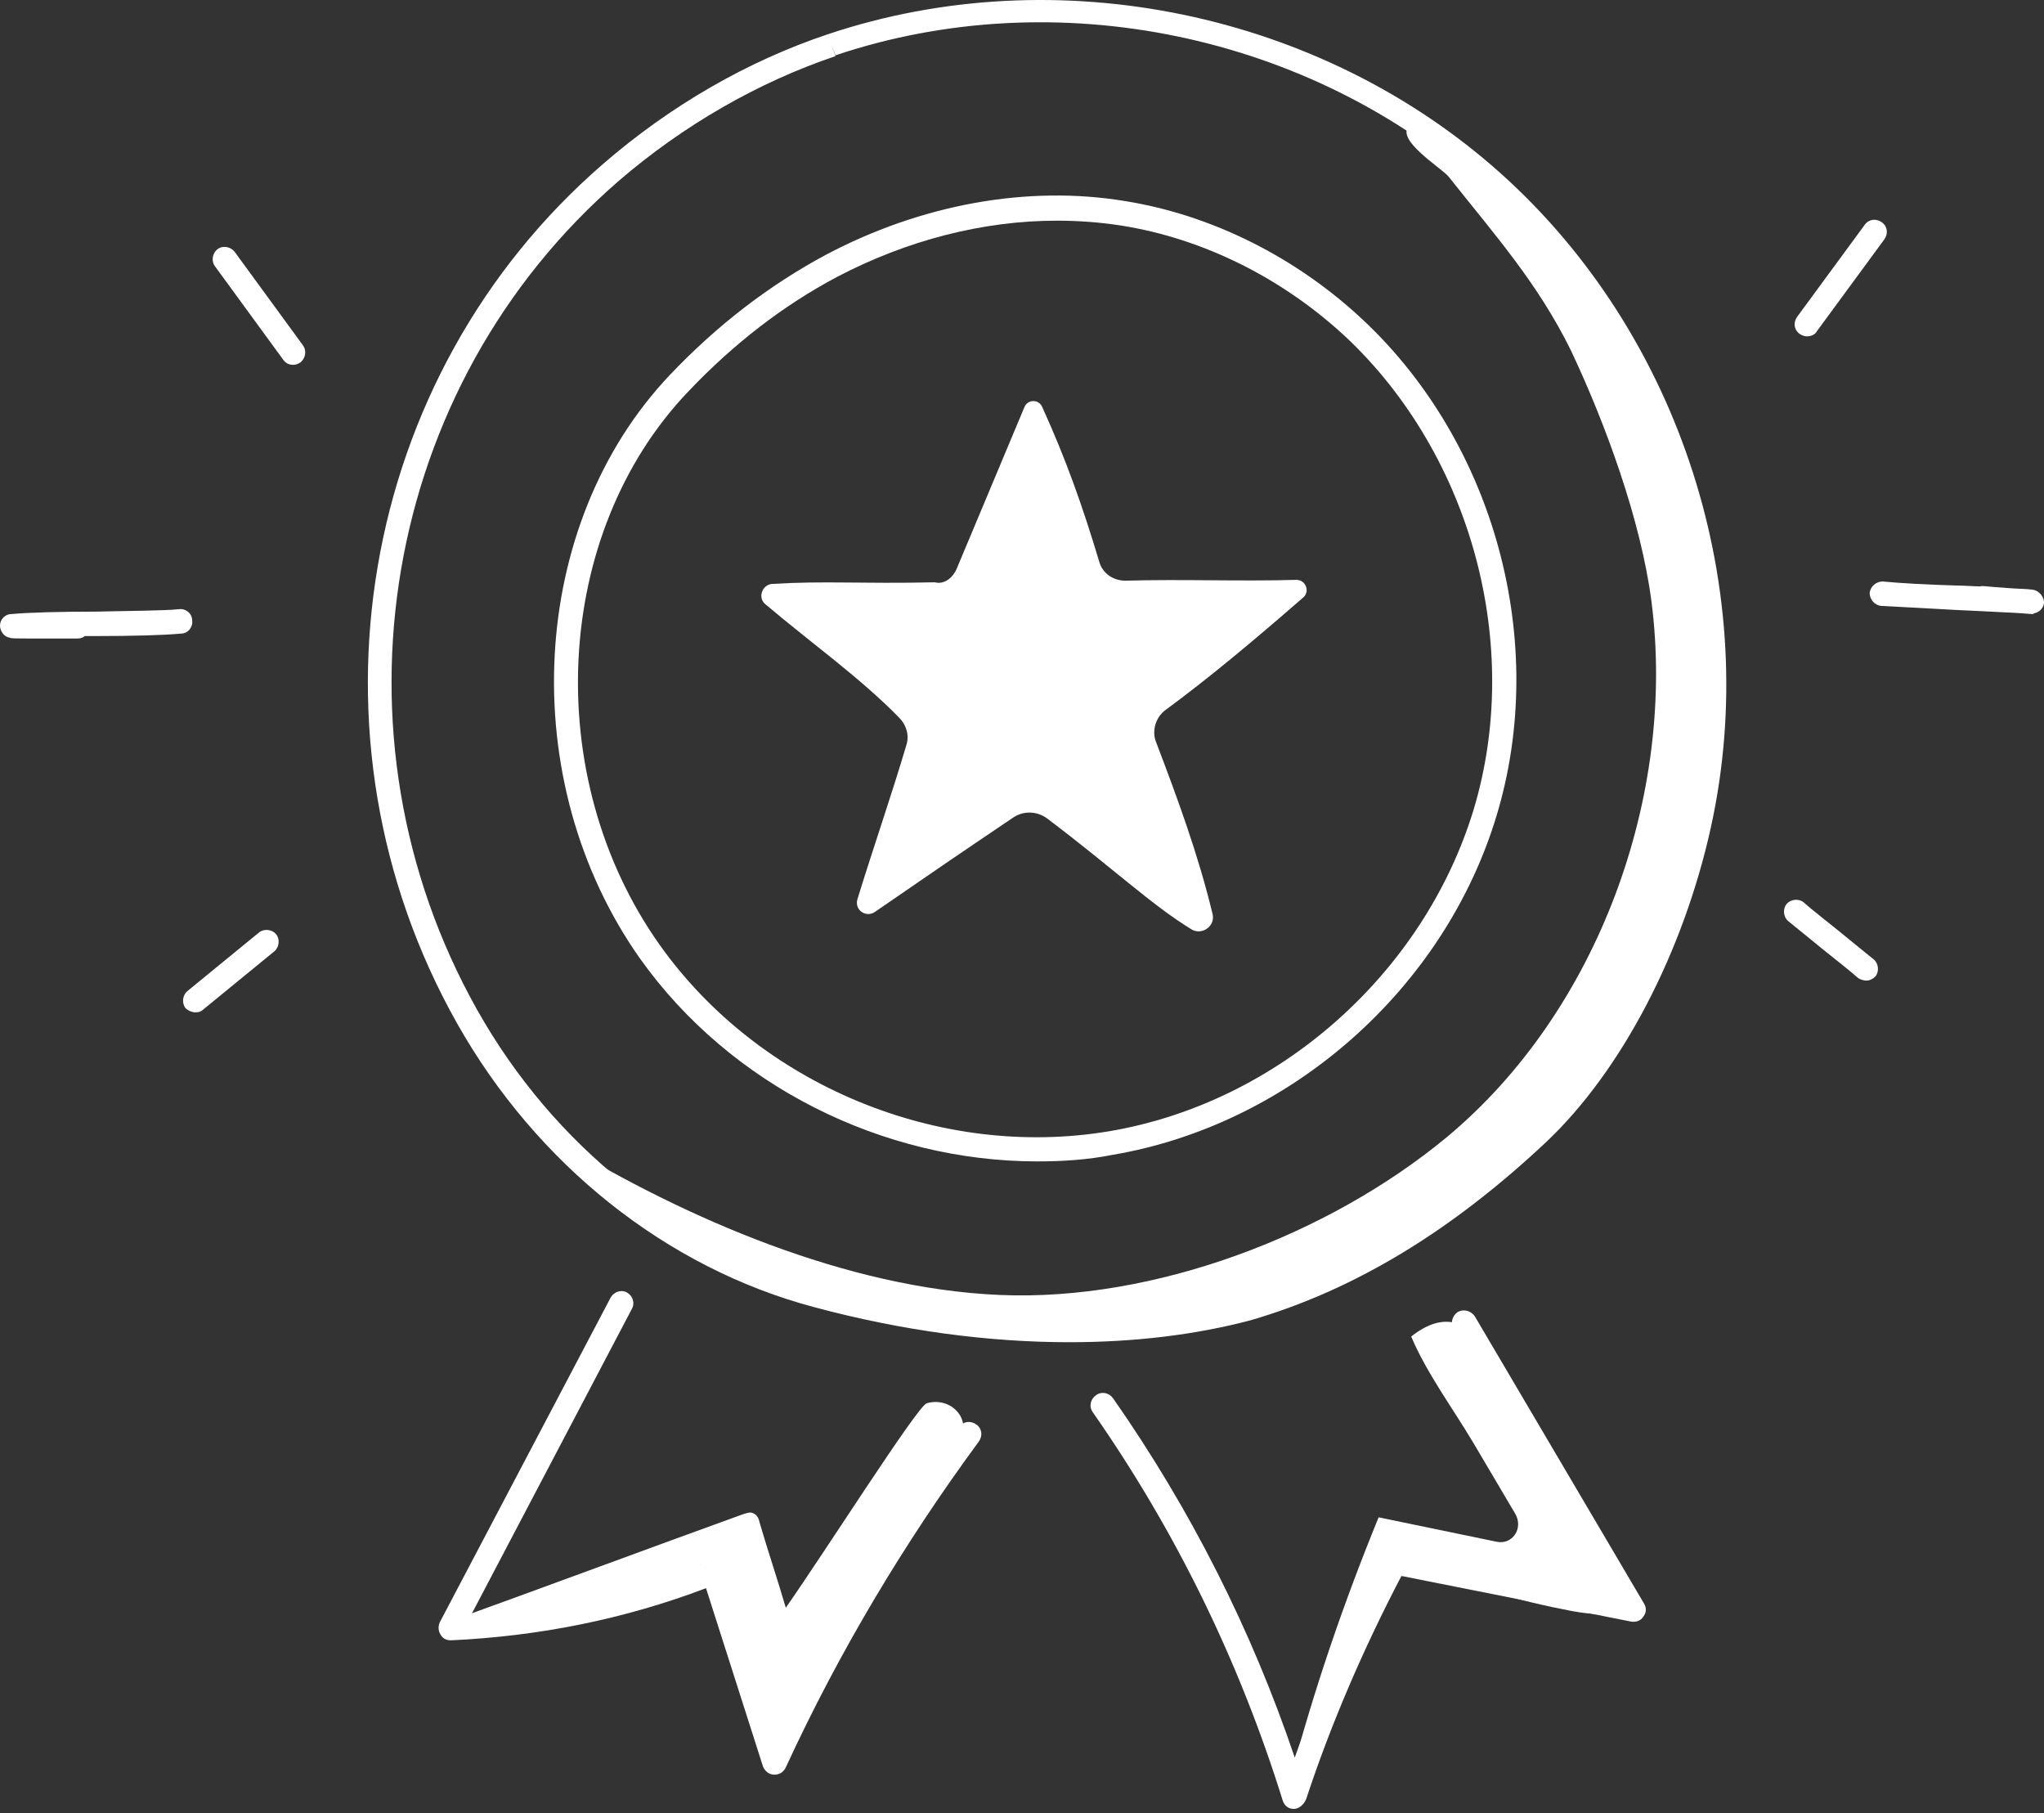 <svg width="336" height="298" viewBox="0 0 336 298" fill="none" xmlns="http://www.w3.org/2000/svg">
<rect x="0" y="0" width="336" height="298" fill="#333333" stroke="none"/>
<path d="M271.465 98.78C275.615 130.772 262.631 166.244 237.867 186.859C218.324 203.056 189.678 213.898 164.378 212.827C139.079 211.756 112.575 200.111 92.229 187.796C115.52 209.749 148.182 221.528 180.174 218.985C212.166 216.441 242.686 199.575 261.56 173.607C280.434 147.638 286.993 113.236 278.694 82.315C272.938 60.898 260.087 41.488 242.82 27.433C241.213 26.094 233.45 19 231.709 20.606C229.166 22.882 236.93 27.567 238.135 29.039C245.765 38.677 252.725 46.441 258.213 57.551C263.969 69.732 269.725 85.528 271.465 98.78Z" fill="white"/>
<path d="M246.032 253.387L226.623 249.371C220.867 263.426 215.914 277.883 212.032 292.607L229.166 255.528C238.001 259.544 247.371 262.623 257.009 264.497C260.757 265.3 264.906 265.835 268.387 264.095C262.497 253.654 256.607 243.213 250.717 232.638C246.702 225.544 242.15 211.623 231.977 219.654C234.52 225.678 238.804 231.434 242.15 237.056L249.111 248.835C250.45 251.245 248.576 253.922 246.032 253.387Z" fill="white"/>
<path d="M152.331 230.631C150.859 231.032 135.733 254.859 129.174 264.229C127.969 260.079 126.095 254.457 124.89 250.308C124.756 249.638 124.489 248.969 123.819 248.701C123.284 248.434 122.748 248.701 122.213 248.835C106.284 254.591 90.489 260.481 74.559 266.237C84.465 267.174 99.591 262.623 112.307 259.544C113.244 259.276 114.583 256.733 115.52 257.001C117.26 257.536 118.063 259.544 118.599 261.284C120.741 268.513 122.481 275.741 123.953 283.103C124.087 284.174 124.355 285.111 124.89 286.048C125.426 286.851 126.496 287.52 127.433 287.253C128.37 286.985 128.906 286.048 129.441 285.245C134.394 276.946 139.213 268.646 144.166 260.347C146.575 256.198 149.119 251.914 151.528 247.764C153.67 244.15 156.882 240.268 158.087 236.253C159.426 232.638 155.945 229.56 152.331 230.631Z" fill="white"/>
<path d="M170.536 190.875C145.103 190.875 120.071 178.426 105.213 157.544C84.599 128.363 86.74 86.197 110.166 61.567C117.93 53.402 126.496 46.843 135.733 41.89C151.394 33.591 168.93 30.378 184.993 33.055C199.182 35.331 213.103 42.291 224.079 52.599C245.765 72.945 254.599 105.607 246.032 133.985C237.465 162.497 212.166 184.851 182.851 189.804C178.835 190.607 174.686 190.875 170.536 190.875ZM173.749 36.268C161.567 36.268 149.119 39.48 137.607 45.504C128.772 50.189 120.607 56.48 113.111 64.378C90.89 87.669 88.882 127.693 108.426 155.268C124.756 178.292 154.339 190.607 182.316 185.922C210.158 181.237 234.119 159.953 242.284 132.914C250.316 106.008 241.883 74.953 221.402 55.543C210.961 45.772 197.843 39.213 184.323 37.071C180.843 36.535 177.363 36.268 173.749 36.268Z" fill="white"/>
<path d="M175.756 220.591C162.504 220.591 148.315 218.717 133.859 214.835C109.63 208.41 88.213 191.41 75.095 168.118C48.725 121.268 58.764 61.835 99.189 26.898C110.166 17.394 122.882 10.031 136.134 5.614C173.749 -6.969 217.119 2 246.702 28.504C276.284 55.008 289.804 97.173 281.237 135.992C276.686 156.607 266.513 176.016 254.198 187.662C238.536 202.386 222.607 212.024 205.607 216.977C196.505 219.386 186.465 220.591 175.756 220.591ZM136.67 7.354L137.339 9.228C124.622 13.512 112.307 20.606 101.733 29.709C62.78 63.441 53.008 120.733 78.441 165.977C91.024 188.331 111.504 204.662 134.796 210.819C160.363 217.646 185.127 218.316 204.268 212.827C220.733 208.142 236.127 198.772 251.253 184.449C262.898 173.473 272.804 154.331 277.221 134.788C285.387 97.441 272.402 56.748 243.891 31.181C215.379 5.614 173.615 -3.087 137.339 9.094L136.67 7.354Z" fill="white"/>
<path d="M212.701 297.292C211.764 297.292 211.095 296.757 210.827 295.82C203.733 273.064 193.292 251.646 179.638 232.103C178.969 231.166 179.237 229.961 180.174 229.292C181.111 228.623 182.316 228.89 182.985 229.827C195.701 248.032 205.741 267.843 212.835 288.859C216.851 277.481 221.804 266.505 227.426 255.93C227.828 255.127 228.765 254.725 229.568 254.859L264.505 261.82L238.938 218.449C238.402 217.512 238.67 216.308 239.607 215.638C240.544 215.103 241.749 215.371 242.418 216.308L270.261 263.56C270.662 264.229 270.662 265.032 270.127 265.702C269.725 266.371 268.922 266.639 268.119 266.505L230.371 259.009C224.213 270.788 218.859 283.103 214.709 295.686C214.308 296.623 213.505 297.292 212.701 297.292Z" fill="white"/>
<path d="M127.3 291.67C126.363 291.67 125.693 291.001 125.426 290.331L116.056 261.016C102.67 266.103 88.615 268.914 74.158 269.583C73.355 269.583 72.819 269.316 72.418 268.646C72.016 267.977 72.016 267.308 72.284 266.639L100.394 213.229C100.929 212.292 102.134 211.89 103.071 212.426C104.008 212.961 104.41 214.166 103.874 215.103L77.504 265.3C90.89 264.363 104.008 261.418 116.457 256.465C116.993 256.198 117.528 256.331 118.063 256.465C118.599 256.733 119 257.135 119.134 257.67L127.701 284.174C136.134 266.772 146.174 250.04 157.686 234.512C158.355 233.575 159.56 233.442 160.497 234.111C161.434 234.78 161.567 235.985 160.898 236.922C148.583 253.654 137.874 271.591 129.174 290.465C128.772 291.269 128.103 291.67 127.3 291.67Z" fill="white"/>
<path d="M157.284 93.425C161.032 84.457 164.646 75.89 168.394 66.921C168.93 65.583 170.804 65.583 171.339 66.921C175.221 75.488 177.898 82.984 180.709 92.355C181.245 94.228 182.985 95.433 184.993 95.433C194.363 95.165 203.733 95.567 213.103 95.299C214.709 95.299 215.379 97.307 214.174 98.244C205.875 105.473 198.646 111.496 191.552 116.717C189.945 117.921 189.276 120.197 190.079 122.071C193.56 131.173 197.04 140.677 199.316 150.181C199.851 152.189 197.575 153.796 195.835 152.725C189.276 148.709 183.119 142.819 172.142 134.52C170.536 133.315 168.26 133.181 166.52 134.386C159.158 139.339 151.126 144.827 143.764 149.914C142.292 150.851 140.418 149.512 140.953 147.772C143.497 139.473 146.575 130.638 148.985 122.473C149.52 120.866 148.985 119.126 147.78 117.921C141.355 111.362 133.591 105.874 125.827 99.315C124.489 98.244 125.292 96.103 126.898 95.969C135.733 95.433 141.221 95.969 153.67 95.701C155.142 96.103 156.615 95.032 157.284 93.425Z" fill="white"/>
<path d="M48.189 59.961C47.52 59.961 46.984 59.693 46.583 59.158L35.339 43.764C34.669 42.827 34.937 41.622 35.74 40.953C36.677 40.283 37.882 40.551 38.551 41.354L49.795 56.748C50.465 57.685 50.197 58.89 49.394 59.559C48.992 59.827 48.591 59.961 48.189 59.961Z" fill="white"/>
<path d="M12.717 104.937H12.583C12.181 104.937 9.504 104.937 7.362 104.937C1.874 104.937 1.874 104.937 1.606 104.803C0.669 104.67 0 103.733 0 102.796C0 101.859 0.803 100.922 1.874 100.922C4.685 100.654 10.039 100.52 15.795 100.52C21.15 100.386 26.772 100.386 29.449 100.118C30.52 99.984 31.591 100.788 31.591 101.992C31.724 103.063 30.921 104.134 29.717 104.134C26.906 104.402 21.551 104.536 15.795 104.536C15.126 104.536 14.591 104.536 13.921 104.536C13.654 104.803 13.252 104.937 12.717 104.937Z" fill="white"/>
<path d="M32.126 166.378C31.591 166.378 30.921 166.111 30.52 165.709C29.851 164.906 29.984 163.567 30.788 162.898C32.26 161.693 34.402 159.953 36.677 158.079C38.819 156.339 41.095 154.465 42.567 153.26C43.37 152.591 44.709 152.725 45.378 153.528C46.047 154.331 45.913 155.67 45.11 156.339C43.638 157.544 41.496 159.284 39.221 161.158C37.079 162.898 34.803 164.772 33.331 165.977C33.063 166.244 32.661 166.378 32.126 166.378Z" fill="white"/>
<path d="M297.032 55.276C296.631 55.276 296.229 55.142 295.828 54.874C294.891 54.205 294.757 53 295.426 52.063L306.536 36.937C307.206 36 308.41 35.866 309.347 36.535C310.284 37.205 310.418 38.409 309.749 39.346L298.639 54.472C298.371 55.008 297.702 55.276 297.032 55.276Z" fill="white"/>
<path d="M334.111 100.921C333.71 100.921 332.773 100.787 329.962 100.654H329.828C327.418 100.52 324.473 100.386 321.662 100.252C316.844 99.984 312.025 99.717 309.214 99.583C308.143 99.449 307.34 98.512 307.34 97.441C307.473 96.37 308.41 95.567 309.481 95.567C312.158 95.835 316.977 96.102 321.796 96.236C323.001 96.236 324.34 96.37 325.544 96.37C325.946 96.236 325.946 96.37 329.962 96.638C331.568 96.772 333.04 96.772 334.111 96.906C335.048 97.039 335.851 97.843 335.985 98.78C336.119 99.717 335.316 100.654 334.379 100.787C334.245 100.921 334.245 100.921 334.111 100.921Z" fill="white"/>
<path d="M306.804 161.158C306.403 161.158 305.867 161.024 305.466 160.756C304.127 159.551 301.851 157.811 299.71 156.071C297.568 154.331 295.292 152.457 293.954 151.386C293.151 150.717 293.017 149.378 293.686 148.575C294.355 147.772 295.694 147.638 296.497 148.307C297.836 149.512 300.111 151.252 302.253 152.992C304.395 154.733 306.67 156.607 308.009 157.677C308.812 158.347 308.946 159.685 308.277 160.488C307.875 160.89 307.34 161.158 306.804 161.158Z" fill="white"/>
</svg>
